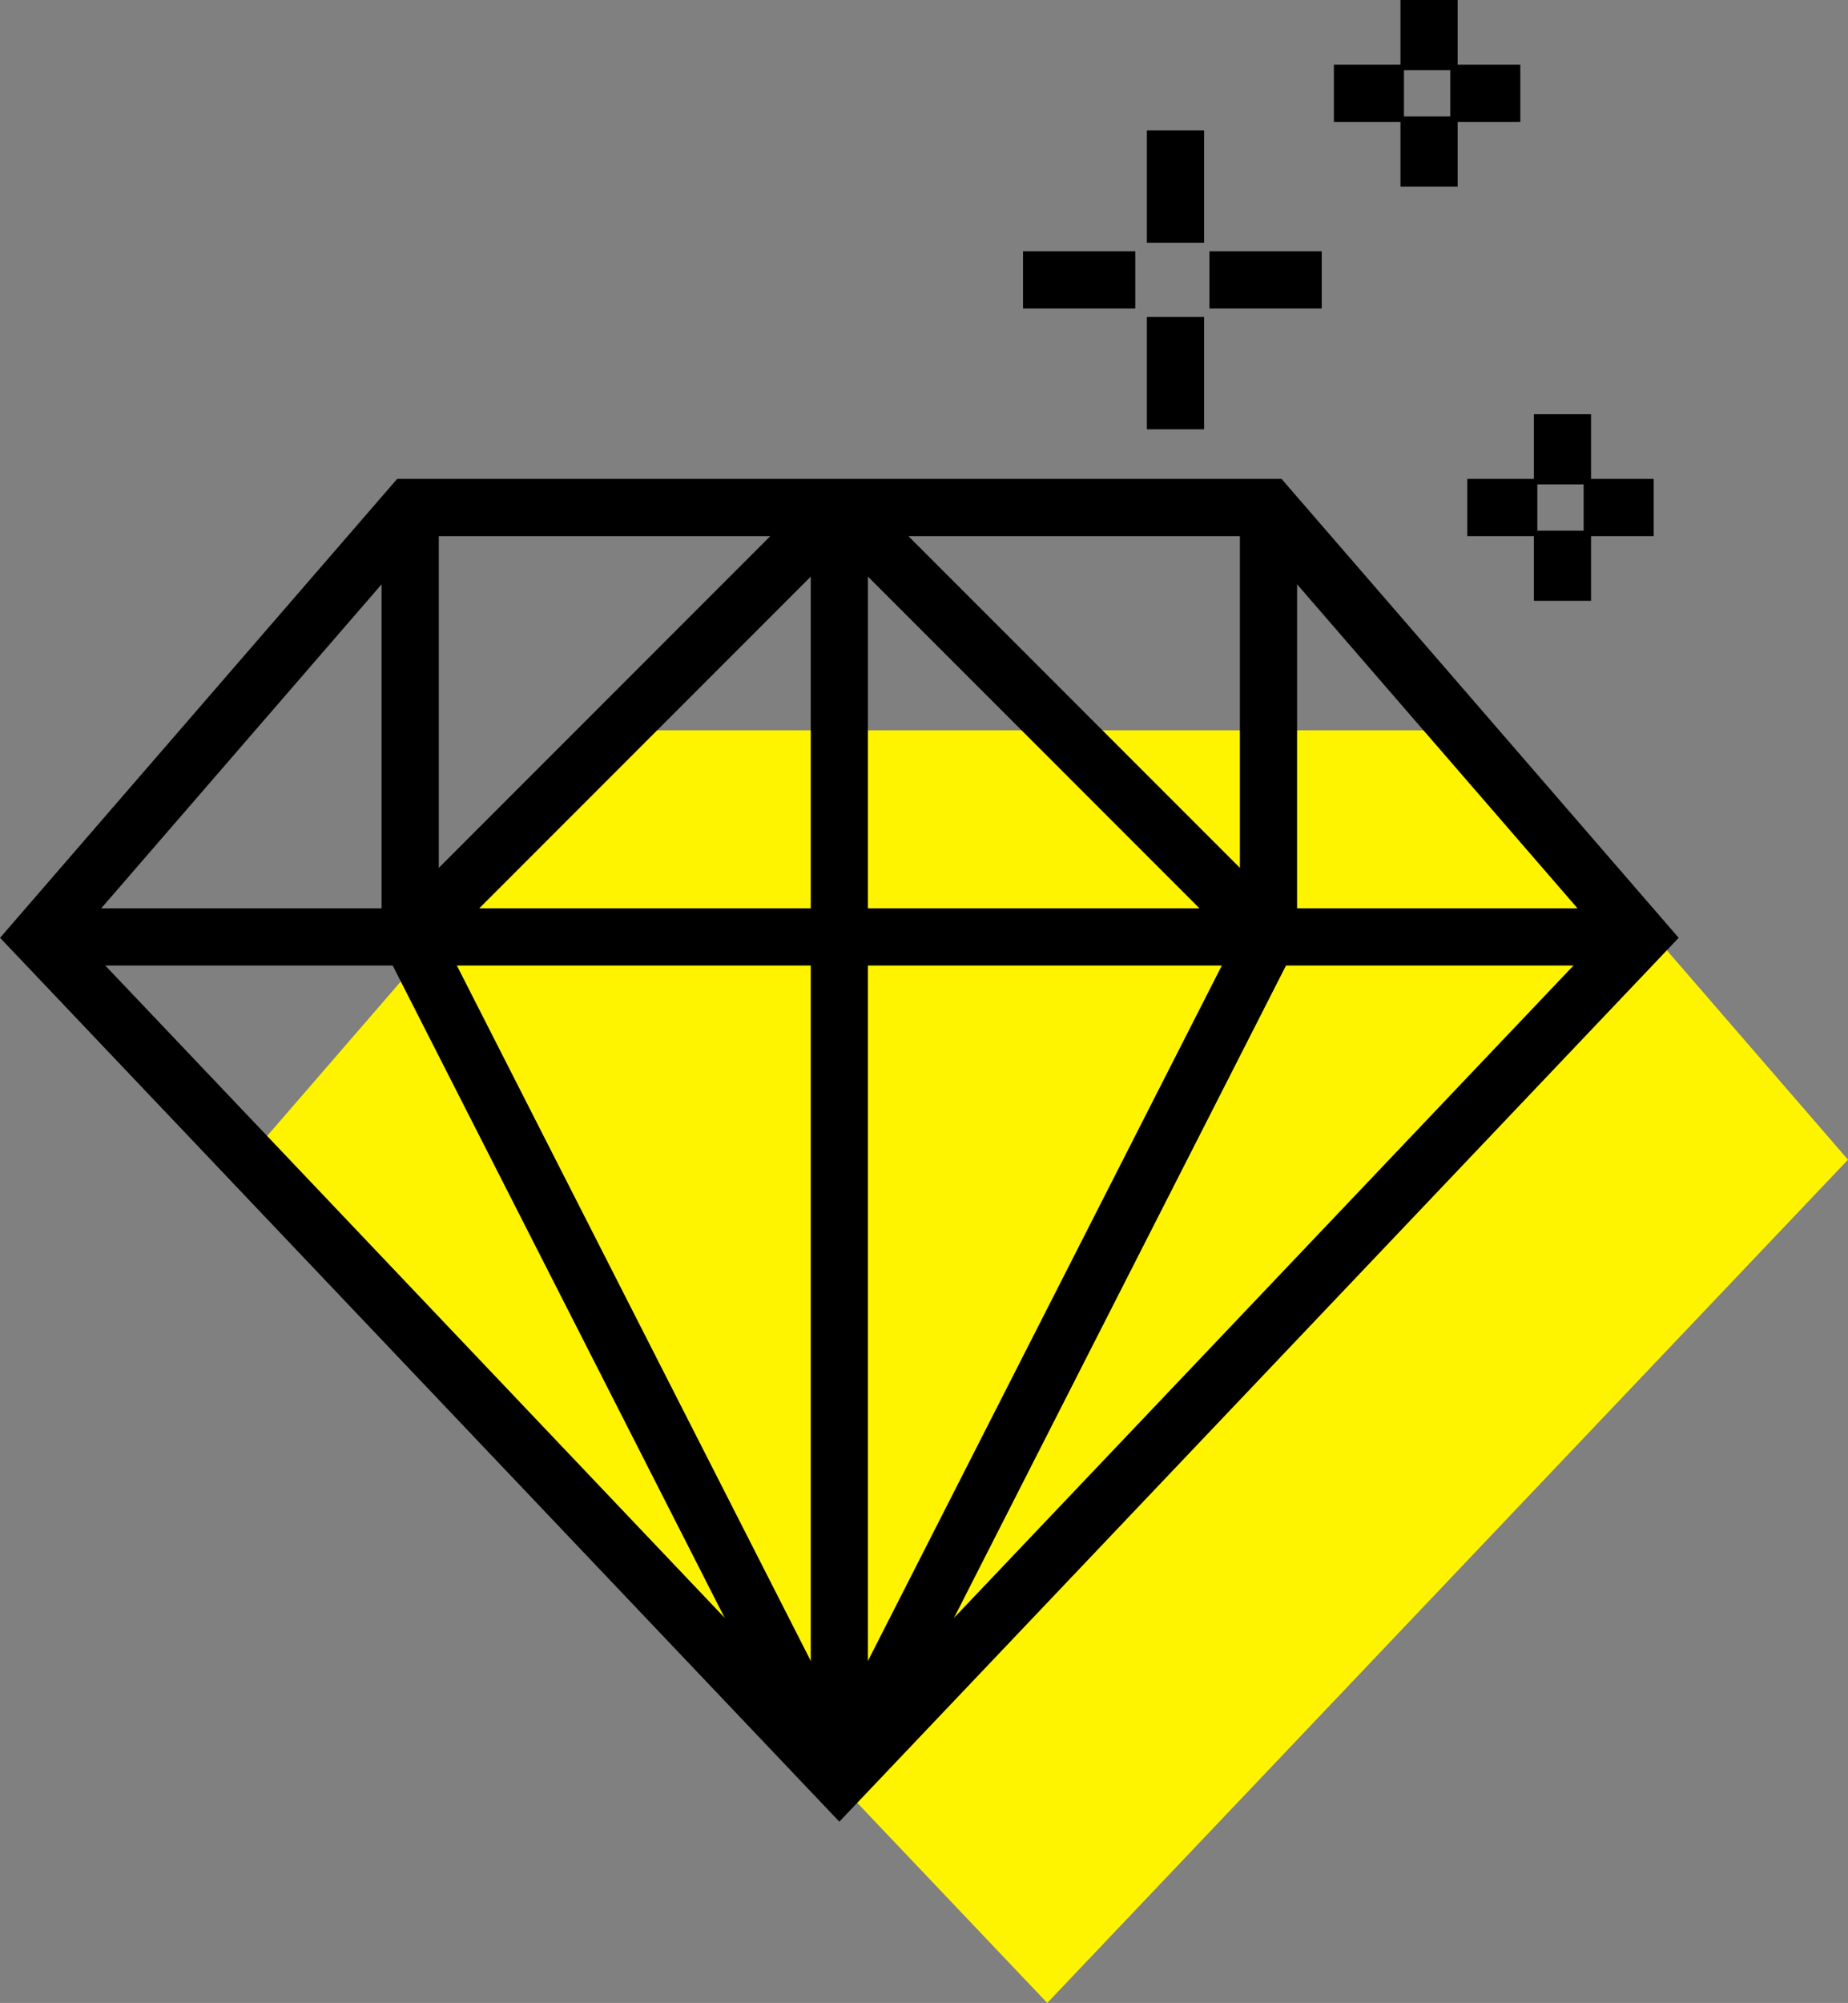 <svg xmlns="http://www.w3.org/2000/svg" width="64.625" height="70" viewBox="0 0 64.625 70">
  <rect x="0" y="0" width="64.625" height="70" fill="#808080" stroke="none"/>
  <g id="Gruppe_4499" data-name="Gruppe 4499" transform="translate(-8.901 -6.026)">
    <path id="Pfad_5348" data-name="Pfad 5348" d="M47.388,82.57l-28-29.469L32.38,38.094H62.4L75.39,53.1Z" transform="translate(-1.864 -6.544)" fill="#fff400"/>
    <path id="Pfad_5349" data-name="Pfad 5349" d="M38.253,72.787l-28-29.469L23.246,28.311H53.26L66.255,43.318Z" transform="translate(0 -4.548)" fill="none" stroke="#000" stroke-miterlimit="10" stroke-width="2"/>
    <line id="Linie_409" data-name="Linie 409" x2="56.004" transform="translate(10.251 38.77)" fill="none" stroke="#000" stroke-miterlimit="10" stroke-width="2"/>
    <line id="Linie_410" data-name="Linie 410" y2="44.476" transform="translate(38.253 23.763)" fill="none" stroke="#000" stroke-miterlimit="10" stroke-width="2"/>
    <line id="Linie_411" data-name="Linie 411" y1="15.007" x2="15.007" transform="translate(23.246 23.763)" fill="none" stroke="#000" stroke-miterlimit="10" stroke-width="2"/>
    <line id="Linie_412" data-name="Linie 412" y1="14.643" transform="translate(23.246 23.763)" fill="none" stroke="#000" stroke-miterlimit="10" stroke-width="2"/>
    <line id="Linie_413" data-name="Linie 413" x1="15.007" y1="15.007" transform="translate(38.253 23.763)" fill="none" stroke="#000" stroke-miterlimit="10" stroke-width="2"/>
    <line id="Linie_414" data-name="Linie 414" y1="14.643" transform="translate(53.26 23.763)" fill="none" stroke="#000" stroke-miterlimit="10" stroke-width="2"/>
    <line id="Linie_415" data-name="Linie 415" y1="29.469" x2="15.007" transform="translate(38.253 38.77)" fill="none" stroke="#000" stroke-miterlimit="10" stroke-width="2"/>
    <line id="Linie_416" data-name="Linie 416" x1="15.007" y1="29.469" transform="translate(23.246 38.77)" fill="none" stroke="#000" stroke-miterlimit="10" stroke-width="2"/>
    <line id="Linie_417" data-name="Linie 417" y2="3.926" transform="translate(50.008 17.104)" fill="none" stroke="#000" stroke-miterlimit="10" stroke-width="2"/>
    <line id="Linie_418" data-name="Linie 418" y2="3.926" transform="translate(50.008 10.583)" fill="none" stroke="#000" stroke-miterlimit="10" stroke-width="2"/>
    <line id="Linie_419" data-name="Linie 419" x2="3.926" transform="translate(51.196 15.807)" fill="none" stroke="#000" stroke-miterlimit="10" stroke-width="2"/>
    <line id="Linie_420" data-name="Linie 420" x2="3.926" transform="translate(44.676 15.807)" fill="none" stroke="#000" stroke-miterlimit="10" stroke-width="2"/>
    <line id="Linie_421" data-name="Linie 421" y2="2.451" transform="translate(63.54 24.573)" fill="none" stroke="#000" stroke-miterlimit="10" stroke-width="2"/>
    <line id="Linie_422" data-name="Linie 422" y2="2.451" transform="translate(63.54 20.503)" fill="none" stroke="#000" stroke-miterlimit="10" stroke-width="2"/>
    <line id="Linie_423" data-name="Linie 423" x2="2.451" transform="translate(64.281 23.763)" fill="none" stroke="#000" stroke-miterlimit="10" stroke-width="2"/>
    <line id="Linie_424" data-name="Linie 424" x2="2.451" transform="translate(60.211 23.763)" fill="none" stroke="#000" stroke-miterlimit="10" stroke-width="2"/>
    <line id="Linie_425" data-name="Linie 425" y2="2.451" transform="translate(58.875 10.096)" fill="none" stroke="#000" stroke-miterlimit="10" stroke-width="2"/>
    <line id="Linie_426" data-name="Linie 426" y2="2.451" transform="translate(58.875 6.026)" fill="none" stroke="#000" stroke-miterlimit="10" stroke-width="2"/>
    <line id="Linie_427" data-name="Linie 427" x2="2.451" transform="translate(59.616 9.286)" fill="none" stroke="#000" stroke-miterlimit="10" stroke-width="2"/>
    <line id="Linie_428" data-name="Linie 428" x2="2.451" transform="translate(55.547 9.286)" fill="none" stroke="#000" stroke-miterlimit="10" stroke-width="2"/>
  </g>
</svg>

